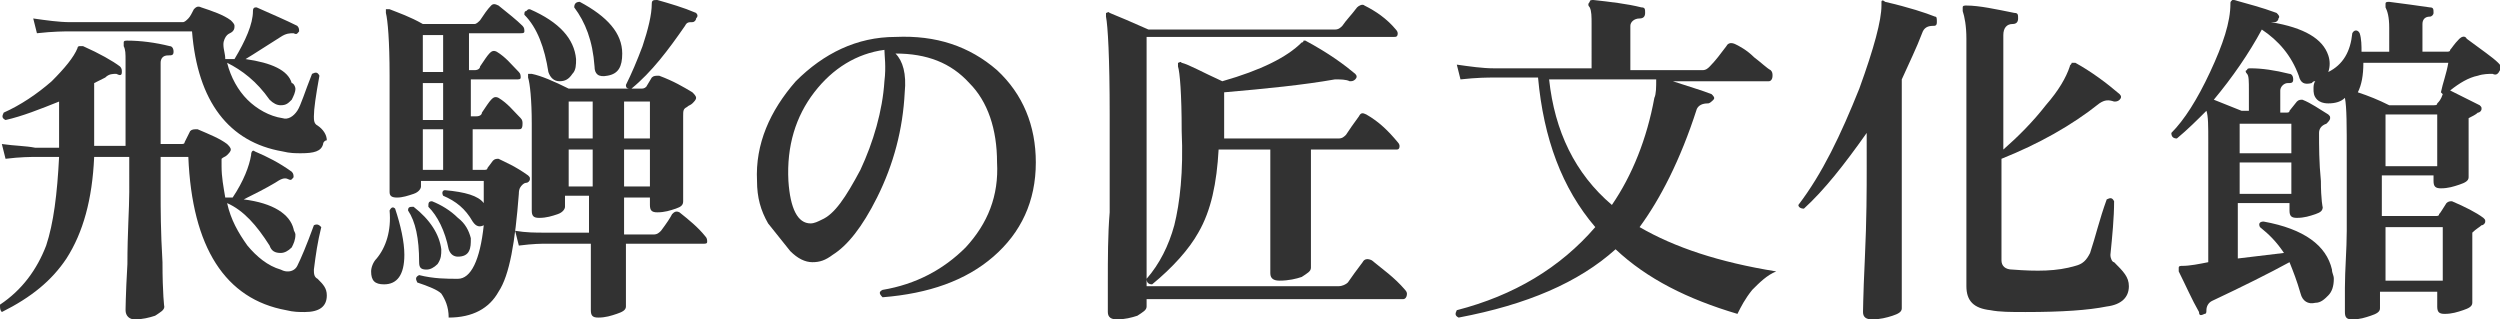 <?xml version="1.0" encoding="utf-8"?>
<!-- Generator: Adobe Illustrator 27.9.0, SVG Export Plug-In . SVG Version: 6.00 Build 0)  -->
<svg version="1.1" id="レイヤー_1" xmlns="http://www.w3.org/2000/svg" xmlns:xlink="http://www.w3.org/1999/xlink" x="0px"
	 y="0px" viewBox="0 0 135.4 17.3" style="enable-background:new 0 0 135.4 17.3;" xml:space="preserve">
<style type="text/css">
	.st0{fill:#323232;}
</style>
<g>
	<path class="st0" d="M16.5,16.9c-0.3,0-0.6,0-1-0.1c-3.3-0.6-5.1-3.4-5.3-8.3H8.7v1.9c0,0.9,0,2.1,0.1,3.8c0,1.7,0.1,2.5,0.1,2.4
		c0,0.2-0.2,0.3-0.5,0.5c-0.3,0.1-0.7,0.2-1.1,0.2c-0.3,0-0.5-0.2-0.5-0.5c0,0.1,0-0.8,0.1-2.5c0-1.7,0.1-3,0.1-3.9V8.5H5.1
		c-0.1,2.3-0.6,4.1-1.5,5.5c-0.8,1.2-1.9,2.1-3.5,2.9C0,16.8,0,16.7,0,16.5c1.2-0.8,2-1.9,2.5-3.2c0.4-1.2,0.6-2.8,0.7-4.8H1.9
		c-0.2,0-0.8,0-1.6,0.1L0.1,7.8c0.7,0.1,1.3,0.1,1.8,0.2h1.3V5.5c-1,0.4-2,0.8-2.9,1C0.1,6.4,0.1,6.3,0.2,6.1c0.9-0.4,1.8-1,2.6-1.7
		C3.5,3.7,4,3.1,4.2,2.6c0-0.1,0.1-0.1,0.1-0.1c0.1,0,0.1,0,0.2,0c0.9,0.4,1.6,0.8,2,1.1c0.1,0.1,0.1,0.2,0.1,0.3
		C6.6,4.1,6.5,4.1,6.3,4C6.1,4,5.9,4,5.7,4.2C5.5,4.3,5.3,4.4,5.1,4.5v3.4h1.7V3.3c0-0.4,0-0.6-0.1-0.8c0-0.1,0-0.1,0-0.2
		c0-0.1,0.1-0.1,0.2-0.1c0.7,0,1.5,0.1,2.3,0.3c0.1,0,0.2,0.1,0.2,0.3c0,0.2-0.1,0.2-0.3,0.2c-0.3,0-0.4,0.2-0.4,0.4v4.4h1.1
		c0.1,0,0.2,0,0.2-0.1c0,0,0.1-0.2,0.3-0.6c0.1-0.1,0.2-0.1,0.4-0.1c0.7,0.3,1.2,0.5,1.6,0.8c0.1,0.1,0.2,0.2,0.2,0.3
		s-0.1,0.2-0.2,0.3c-0.1,0.1-0.2,0.1-0.3,0.2C12,8.7,12,8.9,12,9c0,0.6,0.1,1.1,0.2,1.7c0.1,0,0.3,0,0.4,0c0.6-0.9,0.9-1.7,1-2.3
		c0-0.2,0.1-0.3,0.2-0.2c0.7,0.3,1.3,0.6,2,1.1c0.1,0.1,0.1,0.2,0.1,0.3c-0.1,0.1-0.1,0.2-0.3,0.1c-0.2-0.1-0.4,0-0.7,0.2
		c-0.5,0.3-1.1,0.6-1.7,0.9c1.6,0.2,2.5,0.8,2.7,1.6c0,0.1,0.1,0.2,0.1,0.3c0,0.3-0.1,0.5-0.2,0.7c-0.2,0.2-0.4,0.3-0.6,0.3
		c-0.3,0-0.5-0.1-0.6-0.4c-0.7-1.1-1.4-1.9-2.3-2.3c0.2,0.9,0.6,1.6,1.1,2.3c0.5,0.6,1.1,1.1,1.8,1.3c0.2,0.1,0.3,0.1,0.4,0.1
		c0.2,0,0.4-0.1,0.5-0.3c0.2-0.4,0.5-1.1,0.9-2.2c0.2-0.1,0.3,0,0.4,0.1c-0.2,0.8-0.3,1.5-0.4,2.3c0,0.2,0,0.4,0.2,0.5
		c0.3,0.3,0.5,0.5,0.5,0.9C17.7,16.6,17.3,16.9,16.5,16.9z M17.5,7.8c-0.1,0.4-0.5,0.5-1.2,0.5c-0.3,0-0.6,0-1-0.1
		c-2.9-0.5-4.6-2.7-4.9-6.5H3.8c-0.3,0-0.9,0-1.8,0.1L1.8,1c0.7,0.1,1.4,0.2,2,0.2h6.1c0.1,0,0.2-0.1,0.3-0.2
		c0.1-0.1,0.2-0.3,0.3-0.5c0.1-0.1,0.2-0.2,0.4-0.1c0.6,0.2,1.2,0.4,1.6,0.7c0.1,0.1,0.2,0.2,0.2,0.3s0,0.2-0.1,0.3
		c-0.1,0.1-0.2,0.1-0.3,0.2c-0.1,0.1-0.2,0.3-0.2,0.5c0,0.3,0.1,0.5,0.1,0.8c0.2,0,0.4,0,0.5,0c0.6-1,1-1.9,1-2.6
		c0-0.2,0.1-0.2,0.2-0.2c0.9,0.4,1.6,0.7,2.2,1c0.1,0.1,0.1,0.2,0.1,0.3c-0.1,0.1-0.1,0.2-0.3,0.1c-0.2,0-0.4,0-0.7,0.2
		c-0.8,0.5-1.4,0.9-1.9,1.2c1.4,0.2,2.3,0.6,2.5,1.3C15.9,4.5,16,4.7,16,4.8c0,0.2-0.1,0.4-0.2,0.6c-0.2,0.2-0.3,0.3-0.6,0.3
		c-0.2,0-0.4-0.1-0.6-0.3c-0.7-1-1.5-1.6-2.3-2c0.2,0.8,0.6,1.5,1.1,2c0.5,0.5,1.2,0.9,1.9,1c0.3,0.1,0.6-0.1,0.8-0.4
		c0.2-0.3,0.4-1,0.8-2c0.2-0.1,0.3-0.1,0.4,0.1c-0.2,1.1-0.3,1.8-0.3,2.2c0,0.2,0,0.4,0.2,0.5c0.3,0.2,0.5,0.5,0.5,0.8
		C17.6,7.6,17.5,7.7,17.5,7.8z"/>
	<path class="st0" d="M21.4,11.3c0.3,0.9,0.5,1.8,0.5,2.5c0,1.1-0.4,1.6-1.1,1.6c-0.5,0-0.7-0.2-0.7-0.7c0-0.2,0.1-0.5,0.3-0.7
		c0.5-0.6,0.8-1.5,0.7-2.6C21.2,11.2,21.3,11.2,21.4,11.3z M28.6,9.5c0.1,0.1,0.1,0.1,0.1,0.2c0,0.1-0.1,0.2-0.2,0.2
		S28.3,10,28.3,10c-0.1,0.1-0.2,0.2-0.2,0.5c-0.2,2.6-0.5,4.4-1.1,5.3c-0.5,0.9-1.4,1.4-2.7,1.4c0-0.6-0.2-1-0.4-1.3
		c-0.2-0.2-0.7-0.4-1.3-0.6c-0.1-0.2-0.1-0.3,0.1-0.4c0.8,0.2,1.5,0.2,2.1,0.2c0.7,0,1.2-1,1.4-2.9c-0.2,0.1-0.4,0.1-0.6-0.2
		c-0.4-0.7-0.9-1.1-1.6-1.4c-0.1-0.2,0-0.3,0.1-0.3c1.1,0.1,1.8,0.3,2.1,0.7c0-0.4,0-0.8,0-1.2h-3.4v0.3c0,0.1-0.1,0.3-0.4,0.4
		c-0.3,0.1-0.6,0.2-0.9,0.2c-0.3,0-0.4-0.1-0.4-0.3c0,0.1,0-0.6,0-2.1c0-1.5,0-2.9,0-4.2c0-1.9-0.1-3-0.2-3.4c0-0.1,0-0.1,0-0.2
		c0,0,0.1,0,0.2,0c0.5,0.2,1.1,0.4,1.8,0.8h2.8c0.1,0,0.2-0.1,0.3-0.2c0.2-0.3,0.4-0.6,0.6-0.8c0.1-0.1,0.2-0.1,0.4,0
		c0.5,0.4,1,0.8,1.3,1.1c0.1,0.1,0.1,0.2,0.1,0.3c0,0.1-0.1,0.1-0.2,0.1h-2.8v2h0.3c0.2,0,0.3-0.1,0.3-0.2c0.2-0.3,0.4-0.6,0.5-0.7
		c0.1-0.1,0.2-0.2,0.4-0.1c0.5,0.3,0.8,0.7,1.2,1.1c0.1,0.1,0.1,0.2,0.1,0.3c0,0.1-0.1,0.1-0.2,0.1h-2.5v2h0.3
		c0.2,0,0.3-0.1,0.3-0.2c0.2-0.3,0.4-0.6,0.5-0.7c0.1-0.1,0.2-0.2,0.4-0.1c0.5,0.3,0.8,0.7,1.2,1.1c0.1,0.1,0.1,0.2,0.1,0.3
		C28.3,7,28.2,7,28.1,7h-2.5v2.2h0.6c0.1,0,0.2,0,0.2-0.1l0.3-0.4c0.1-0.1,0.2-0.1,0.3-0.1C27.4,8.8,27.9,9,28.6,9.5z M23.9,13.5
		c0,0.3,0,0.5-0.2,0.8c-0.2,0.2-0.4,0.3-0.6,0.3c-0.3,0-0.4-0.1-0.4-0.4c0-1.3-0.2-2.2-0.6-2.8c0-0.2,0.1-0.2,0.3-0.2
		C23.3,11.9,23.8,12.7,23.9,13.5z M24,3.9v-2h-1.1v2H24z M24,6.5v-2h-1.1v2H24z M24,9.2V7h-1.1v2.2H24z M25.5,12.9
		c0,0.3,0,0.5-0.1,0.7c-0.1,0.2-0.3,0.3-0.6,0.3c-0.2,0-0.4-0.1-0.5-0.4c-0.2-1-0.6-1.8-1.1-2.3c0-0.2,0-0.3,0.2-0.3
		c0.5,0.2,1,0.5,1.4,0.9C25.2,12.1,25.4,12.5,25.5,12.9z M38.2,12.8c0.1,0.1,0.1,0.2,0.1,0.3c0,0.1-0.1,0.1-0.2,0.1h-4.2
		c0,0.6,0,1.3,0,2.1c0,0.8,0,1.2,0,1.3c0,0.2-0.2,0.3-0.5,0.4c-0.3,0.1-0.6,0.2-1,0.2c-0.3,0-0.4-0.1-0.4-0.4c0,0,0-0.4,0-1.3
		c0-0.9,0-1.7,0-2.3h-2.4c-0.3,0-0.7,0-1.5,0.1l-0.2-0.8c0.6,0.1,1.1,0.1,1.6,0.1h2.4v-2h-1.3v0.6c0,0.1-0.1,0.3-0.4,0.4
		c-0.3,0.1-0.6,0.2-1,0.2c-0.3,0-0.4-0.1-0.4-0.4c0,0,0-0.5,0-1.7c0-1.1,0-2.1,0-3c0-1.3-0.1-2.2-0.2-2.5c0-0.1,0-0.1,0-0.2
		c0,0,0.1,0,0.2,0c0.5,0.1,1.2,0.4,2,0.8h3.9c0.1,0,0.2,0,0.3-0.1l0.3-0.5c0.1-0.1,0.2-0.1,0.4-0.1C36.5,4.4,37,4.7,37.5,5
		c0.1,0.1,0.2,0.2,0.2,0.3s-0.1,0.2-0.2,0.3c-0.1,0.1-0.2,0.1-0.3,0.2C37,5.9,37,6,37,6.3c0,0.9,0,1.9,0,3c0,1.1,0,1.7,0,1.6
		c0,0.2-0.1,0.3-0.4,0.4c-0.3,0.1-0.6,0.2-1,0.2c-0.3,0-0.4-0.1-0.4-0.4v-0.4h-1.4v2h1.6c0.2,0,0.3-0.1,0.4-0.2
		c0.3-0.4,0.5-0.7,0.6-0.9c0.1-0.1,0.2-0.2,0.4-0.1C37.3,11.9,37.8,12.3,38.2,12.8z M31.2,3.2c0,0.3,0,0.6-0.2,0.8
		c-0.2,0.3-0.4,0.4-0.7,0.4c-0.3,0-0.5-0.2-0.6-0.5c-0.2-1.3-0.6-2.4-1.3-3.1c0-0.1,0-0.2,0.1-0.2c0.1-0.1,0.1-0.1,0.2-0.1
		C30.3,1.2,31.1,2.1,31.2,3.2z M32.1,7.5v-2h-1.3v2H32.1z M32.1,10.1v-2h-1.3v2H32.1z M33.7,2.9c0,0.7-0.2,1.1-0.8,1.2
		c-0.5,0.1-0.7-0.1-0.7-0.5c-0.1-1.4-0.5-2.4-1.1-3.2c0-0.2,0.1-0.3,0.3-0.3C32.9,0.9,33.7,1.8,33.7,2.9z M35.2,7.5v-2h-1.4v2H35.2z
		 M35.2,10.1v-2h-1.4v2H35.2z M37.7,1c0,0.1-0.1,0.2-0.2,0.2c-0.2,0-0.3,0-0.4,0.2c-0.9,1.3-1.8,2.5-2.9,3.4c-0.2,0-0.3,0-0.3-0.2
		c0.3-0.6,0.6-1.3,0.9-2.1c0.3-0.9,0.5-1.7,0.5-2.3C35.3,0,35.4,0,35.6,0c0.7,0.2,1.4,0.4,2.1,0.7C37.8,0.8,37.8,0.9,37.7,1z"/>
	<path class="st0" d="M56.1,8.8c0,2.1-0.8,3.8-2.3,5.1c-1.5,1.3-3.5,2-6,2.2c-0.2-0.2-0.2-0.3,0-0.4c1.8-0.3,3.3-1.1,4.5-2.3
		c1.2-1.3,1.8-2.8,1.7-4.6c0-1.8-0.5-3.3-1.5-4.3c-1-1.1-2.3-1.6-4-1.6C48.9,3.3,49.1,4,49,5c-0.1,2-0.6,3.9-1.5,5.7
		c-0.8,1.6-1.6,2.6-2.4,3.1c-0.4,0.3-0.7,0.4-1.1,0.4c-0.4,0-0.8-0.2-1.2-0.6c-0.4-0.5-0.8-1-1.2-1.5c-0.4-0.7-0.6-1.4-0.6-2.3
		c-0.1-2,0.7-3.8,2.1-5.4C44.6,2.9,46.4,2,48.5,2c2.2-0.1,4,0.5,5.5,1.8C55.4,5.1,56.1,6.8,56.1,8.8z M47.9,4.4c0.1-0.8,0-1.4,0-1.7
		c-1.5,0.2-2.8,1-3.8,2.3c-1,1.3-1.5,2.9-1.4,4.8c0.1,1.5,0.5,2.3,1.2,2.3c0.2,0,0.4-0.1,0.6-0.2c0.7-0.3,1.3-1.2,2.1-2.7
		C47.3,7.7,47.8,6,47.9,4.4z"/>
	<path class="st0" d="M76.1,15.7c0.1,0.1,0.1,0.2,0.1,0.2c0,0.2-0.1,0.3-0.2,0.3H62.1v0.4c0,0.2-0.2,0.3-0.5,0.5
		c-0.3,0.1-0.7,0.2-1.1,0.2c-0.3,0-0.5-0.1-0.5-0.4c0,0,0-0.5,0-1.6c0-1.3,0-2.6,0.1-3.8c0-1.8,0-3.6,0-5.3c0-3.1-0.1-4.8-0.2-5.3
		c0-0.1,0-0.1,0-0.2c0.1,0,0.1-0.1,0.2,0c0.5,0.2,1.2,0.5,2.1,0.9h10.1c0.2,0,0.3-0.1,0.4-0.2c0.2-0.3,0.5-0.6,0.8-1
		c0.1-0.1,0.3-0.2,0.4-0.1c0.6,0.3,1.2,0.7,1.7,1.3c0.1,0.1,0.1,0.2,0.1,0.2c0,0.2-0.1,0.2-0.2,0.2H62.1v13.5h10.4
		c0.2,0,0.4-0.1,0.5-0.2c0.2-0.3,0.5-0.7,0.8-1.1c0.1-0.2,0.3-0.2,0.5-0.1C74.9,14.6,75.5,15,76.1,15.7z M75.7,7.7
		c0.1,0.1,0.1,0.2,0.1,0.2c0,0.2-0.1,0.2-0.2,0.2H71v1.7c0,0.7,0,1.7,0,2.9c0,1.2,0,1.8,0,1.8c0,0.2-0.2,0.3-0.5,0.5
		c-0.3,0.1-0.7,0.2-1.2,0.2c-0.3,0-0.5-0.1-0.5-0.4c0,0,0-0.6,0-1.9c0-1.3,0-2.3,0-3.1V8.1h-2.8c-0.1,1.8-0.4,3.3-1.1,4.5
		c-0.5,0.9-1.4,1.9-2.5,2.8c-0.2,0-0.3-0.1-0.3-0.3c0.7-0.8,1.2-1.8,1.5-2.9c0.3-1.2,0.5-2.9,0.4-5.1c0-2-0.1-3.2-0.2-3.5
		c0-0.1,0-0.1,0-0.2c0.1,0,0.1-0.1,0.2,0c0.4,0.1,1.1,0.5,2.2,1c2.1-0.6,3.5-1.3,4.3-2.1c0.1,0,0.1-0.1,0.1-0.1c0,0,0.1,0,0.1,0
		C72,2.9,72.8,3.5,73.4,4c0.1,0.1,0.1,0.2,0,0.3c-0.1,0.1-0.2,0.1-0.3,0.1c-0.2-0.1-0.5-0.1-0.8-0.1c-1.7,0.3-3.7,0.5-6,0.7v2.5h6.2
		c0.2,0,0.3-0.1,0.4-0.2c0.2-0.3,0.4-0.6,0.7-1c0.1-0.2,0.2-0.2,0.4-0.1C74.7,6.6,75.2,7.1,75.7,7.7z"/>
	<path class="st0" d="M96.2,14.7c-0.5,0.2-0.9,0.6-1.3,1c-0.4,0.5-0.6,0.9-0.8,1.3c-2.7-0.8-4.9-1.9-6.6-3.5c-2,1.8-4.8,3-8.5,3.7
		c-0.2-0.1-0.2-0.2-0.1-0.4c3.1-0.8,5.6-2.3,7.5-4.5c-1.8-2.1-2.8-4.8-3.1-8.1h-2.4c-0.3,0-0.9,0-1.8,0.1l-0.2-0.8
		c0.7,0.1,1.4,0.2,2,0.2h5.3V1.3c0-0.4,0-0.7-0.1-0.9c-0.1-0.1-0.1-0.2,0-0.3c0-0.1,0.1-0.1,0.2-0.1c0.9,0.1,1.8,0.2,2.6,0.4
		c0.2,0,0.2,0.1,0.2,0.3C89.1,0.9,89,1,88.8,1c-0.3,0-0.5,0.2-0.5,0.4v2.4h3.9c0.2,0,0.3-0.1,0.4-0.2c0.3-0.3,0.6-0.7,0.9-1.1
		c0.1-0.2,0.3-0.2,0.5-0.1c0.2,0.1,0.6,0.3,1,0.7c0.4,0.3,0.7,0.6,0.9,0.7C96,3.9,96,4,96,4.1c0,0.2-0.1,0.3-0.2,0.3h-5.2
		c0.9,0.3,1.6,0.5,2.1,0.7c0.1,0.1,0.2,0.2,0.1,0.3c-0.1,0.1-0.2,0.2-0.3,0.2c-0.3,0-0.5,0.1-0.6,0.3c-0.9,2.8-2,4.9-3.1,6.4
		C90.7,13.4,93.1,14.2,96.2,14.7z M89.7,4.3h-5.8c0.3,2.8,1.4,5.1,3.4,6.8c1.1-1.6,1.9-3.6,2.3-5.8C89.7,5.1,89.7,4.7,89.7,4.3z"/>
	<path class="st0" d="M104.9,1.2c0,0.2-0.1,0.2-0.2,0.2c-0.3,0-0.5,0.1-0.6,0.4c-0.3,0.8-0.7,1.6-1.1,2.5v4.7c0,0.3,0,1.6,0,4.1
		c0,2.4,0,3.6,0,3.6c0,0.2-0.2,0.3-0.5,0.4c-0.3,0.1-0.7,0.2-1.1,0.2c-0.3,0-0.5-0.1-0.5-0.4c0,0.2,0-0.8,0.1-2.9
		c0.1-2.1,0.1-3.8,0.1-4.9V7.2c-1.2,1.7-2.3,3.1-3.4,4.1c-0.2,0-0.3-0.1-0.3-0.2c1.3-1.7,2.3-3.8,3.3-6.3c0.8-2.2,1.2-3.7,1.2-4.5
		c0-0.1,0-0.2,0-0.2c0-0.1,0.1-0.1,0.2,0c1.3,0.3,2.2,0.6,2.7,0.8C104.9,0.9,104.9,1,104.9,1.2z M115.3,15.5c0,0.6-0.4,1-1.2,1.1
		c-1,0.2-2.4,0.3-4.4,0.3c-0.8,0-1.4,0-1.9-0.1c-0.9-0.1-1.3-0.5-1.3-1.3V2.1c0-0.7-0.1-1.2-0.2-1.5c0-0.1,0-0.2,0-0.2
		c0-0.1,0.1-0.1,0.2-0.1c0.7,0,1.6,0.2,2.6,0.4c0.2,0,0.2,0.1,0.2,0.3c0,0.2-0.1,0.3-0.3,0.3c-0.3,0-0.5,0.2-0.5,0.6v6.2
		c0.8-0.7,1.6-1.5,2.3-2.4c0.7-0.8,1.1-1.5,1.3-2.1c0-0.1,0.1-0.1,0.1-0.2c0.1,0,0.1,0,0.2,0c0.9,0.5,1.7,1.1,2.4,1.7
		c0.1,0.1,0.1,0.2,0,0.3c-0.1,0.1-0.2,0.1-0.3,0.1c-0.3-0.1-0.5-0.1-0.8,0.1c-1.5,1.2-3.3,2.2-5.3,3v5.5c0,0.3,0.2,0.5,0.6,0.5
		c1.3,0.1,2.4,0.1,3.4-0.2c0.4-0.1,0.6-0.3,0.8-0.7c0.3-0.9,0.5-1.8,0.9-2.9c0.2-0.1,0.3-0.1,0.4,0.1c0,0.9-0.1,1.9-0.2,2.9
		c0,0.2,0.1,0.4,0.2,0.4C115,14.7,115.3,15,115.3,15.5z"/>
	<path class="st0" d="M135.4,3.8c-0.1,0.2-0.2,0.3-0.4,0.2c-0.2,0-0.5,0-0.8,0.1c-0.5,0.1-1,0.4-1.5,0.8c0.6,0.3,1.2,0.6,1.6,0.8
		c0.1,0.1,0.1,0.1,0.1,0.2c0,0.1-0.1,0.2-0.2,0.2c-0.1,0.1-0.3,0.2-0.5,0.3c0,0.1,0,0.2,0,0.3c0,0.5,0,1.1,0,1.8c0,0.8,0,1.1,0,1.1
		c0,0.2-0.2,0.3-0.5,0.4c-0.3,0.1-0.6,0.2-1,0.2c-0.3,0-0.4-0.1-0.4-0.4V9.5h-2.8v2.2h2.9c0.1,0,0.2,0,0.2-0.1
		c0.1-0.1,0.2-0.3,0.4-0.6c0.1-0.1,0.2-0.1,0.3-0.1c0.7,0.3,1.3,0.6,1.7,0.9c0.1,0.1,0.1,0.1,0.1,0.2c0,0.1-0.1,0.2-0.2,0.2
		c-0.1,0.1-0.3,0.2-0.5,0.4c0,0.1,0,0.2,0,0.3c0,0.6,0,1.3,0,2.2c0,0.9,0,1.3,0,1.3c0,0.2-0.2,0.3-0.5,0.4c-0.3,0.1-0.6,0.2-1,0.2
		c-0.3,0-0.4-0.1-0.4-0.4v-0.8h-3.1v0.9c0,0.2-0.2,0.3-0.5,0.4s-0.6,0.2-1,0.2c-0.3,0-0.4-0.1-0.4-0.4c0,0,0-0.4,0-1.3
		c0-1,0.1-2.1,0.1-3.1c0-1.4,0-2.8,0-4.1c0-1.6,0-2.6-0.1-3.1c-0.2,0.2-0.5,0.3-0.9,0.3c-0.3,0-0.5-0.1-0.6-0.2
		c-0.2-0.2-0.2-0.4-0.2-0.6c0-0.1,0-0.3,0.1-0.4c-0.1,0-0.1,0-0.2,0.1c-0.4,0.1-0.6,0-0.7-0.4c-0.4-1.1-1.1-1.9-2-2.5
		c-0.7,1.3-1.6,2.6-2.6,3.8c0.5,0.2,1,0.4,1.5,0.6h0.4V4.9c0-0.5,0-0.8-0.1-0.9c-0.1-0.1-0.1-0.2,0-0.2c0-0.1,0.1-0.1,0.2-0.1
		c0.6,0,1.3,0.1,2.1,0.3c0.1,0,0.2,0.1,0.2,0.3c0,0.2-0.1,0.2-0.3,0.2c-0.2,0-0.4,0.2-0.4,0.4v1.2h0.3c0.1,0,0.2,0,0.2-0.1l0.4-0.5
		c0.1-0.1,0.2-0.1,0.3-0.1c0.5,0.2,0.9,0.5,1.4,0.8c0.1,0.1,0.1,0.1,0.1,0.2c0,0.1-0.1,0.2-0.2,0.3c-0.3,0.1-0.4,0.3-0.4,0.5
		c0,0.7,0,1.6,0.1,2.6c0,1,0.1,1.5,0.1,1.4c0,0.2-0.1,0.3-0.4,0.4c-0.3,0.1-0.6,0.2-1,0.2c-0.3,0-0.4-0.1-0.4-0.4v-0.4h-2.8v3
		l2.5-0.3c-0.4-0.6-0.8-1-1.3-1.4c-0.1-0.2,0-0.3,0.2-0.3c2.2,0.4,3.4,1.3,3.7,2.6c0,0.2,0.1,0.3,0.1,0.5c0,0.4-0.1,0.7-0.3,0.9
		c-0.2,0.2-0.4,0.4-0.7,0.4c-0.4,0.1-0.7-0.1-0.8-0.5c-0.2-0.7-0.4-1.2-0.6-1.7c-1.1,0.6-2.5,1.3-4.2,2.1c-0.2,0.1-0.3,0.3-0.3,0.5
		c0,0.1,0,0.2-0.1,0.2c-0.2,0.1-0.3,0.1-0.3-0.1c-0.4-0.7-0.7-1.4-1.1-2.2c0-0.1,0-0.1,0-0.2c0-0.1,0.1-0.1,0.2-0.1
		c0.4,0,0.9-0.1,1.4-0.2V7.7c0-0.9,0-1.4-0.1-1.7c-0.5,0.5-1,1-1.6,1.5c-0.2,0-0.3-0.1-0.3-0.3c0.7-0.7,1.4-1.8,2.1-3.3
		c0.7-1.5,1.1-2.7,1.1-3.7c0-0.1,0-0.1,0.1-0.2c0,0,0.1,0,0.1,0c0.7,0.2,1.5,0.4,2.3,0.7c0.1,0.1,0.2,0.2,0.1,0.3
		c0,0.1-0.1,0.2-0.2,0.2c-0.1,0-0.2,0-0.2,0c1.8,0.3,2.8,0.9,3.1,1.8c0.1,0.3,0.1,0.6,0,0.9c0.8-0.4,1.2-1.1,1.3-2.1
		c0.1-0.2,0.3-0.2,0.4,0c0.1,0.3,0.1,0.7,0.1,1h1.5V1.5c0-0.6-0.1-0.9-0.2-1.1c0-0.1,0-0.1,0-0.2c0-0.1,0.1-0.1,0.2-0.1
		c0.8,0.1,1.5,0.2,2.2,0.3c0.2,0,0.2,0.1,0.2,0.3c0,0.1-0.1,0.2-0.2,0.2c-0.3,0-0.4,0.2-0.4,0.4v1.5h1.3c0.1,0,0.2,0,0.2-0.1
		c0.1-0.1,0.2-0.3,0.5-0.6c0.1-0.1,0.3-0.2,0.4,0c0.8,0.6,1.4,1,1.7,1.3C135.4,3.5,135.5,3.6,135.4,3.8z M124.1,8.3V6.7h-2.8v1.6
		H124.1z M124.1,10.6V8.8h-2.8v1.7H124.1z M132.6,3.4H128c0,0.7-0.1,1.2-0.3,1.6c0.6,0.2,1.1,0.4,1.7,0.7h2.4c0.1,0,0.2,0,0.2-0.1
		c0.1-0.1,0.2-0.2,0.3-0.5c0,0-0.1-0.1-0.1-0.1C132.3,4.5,132.5,4,132.6,3.4z M132,8.9V6.2h-2.8v2.8H132z M132.3,15.2v-2.9h-3.1v2.9
		H132.3z"/>
</g>
</svg>

